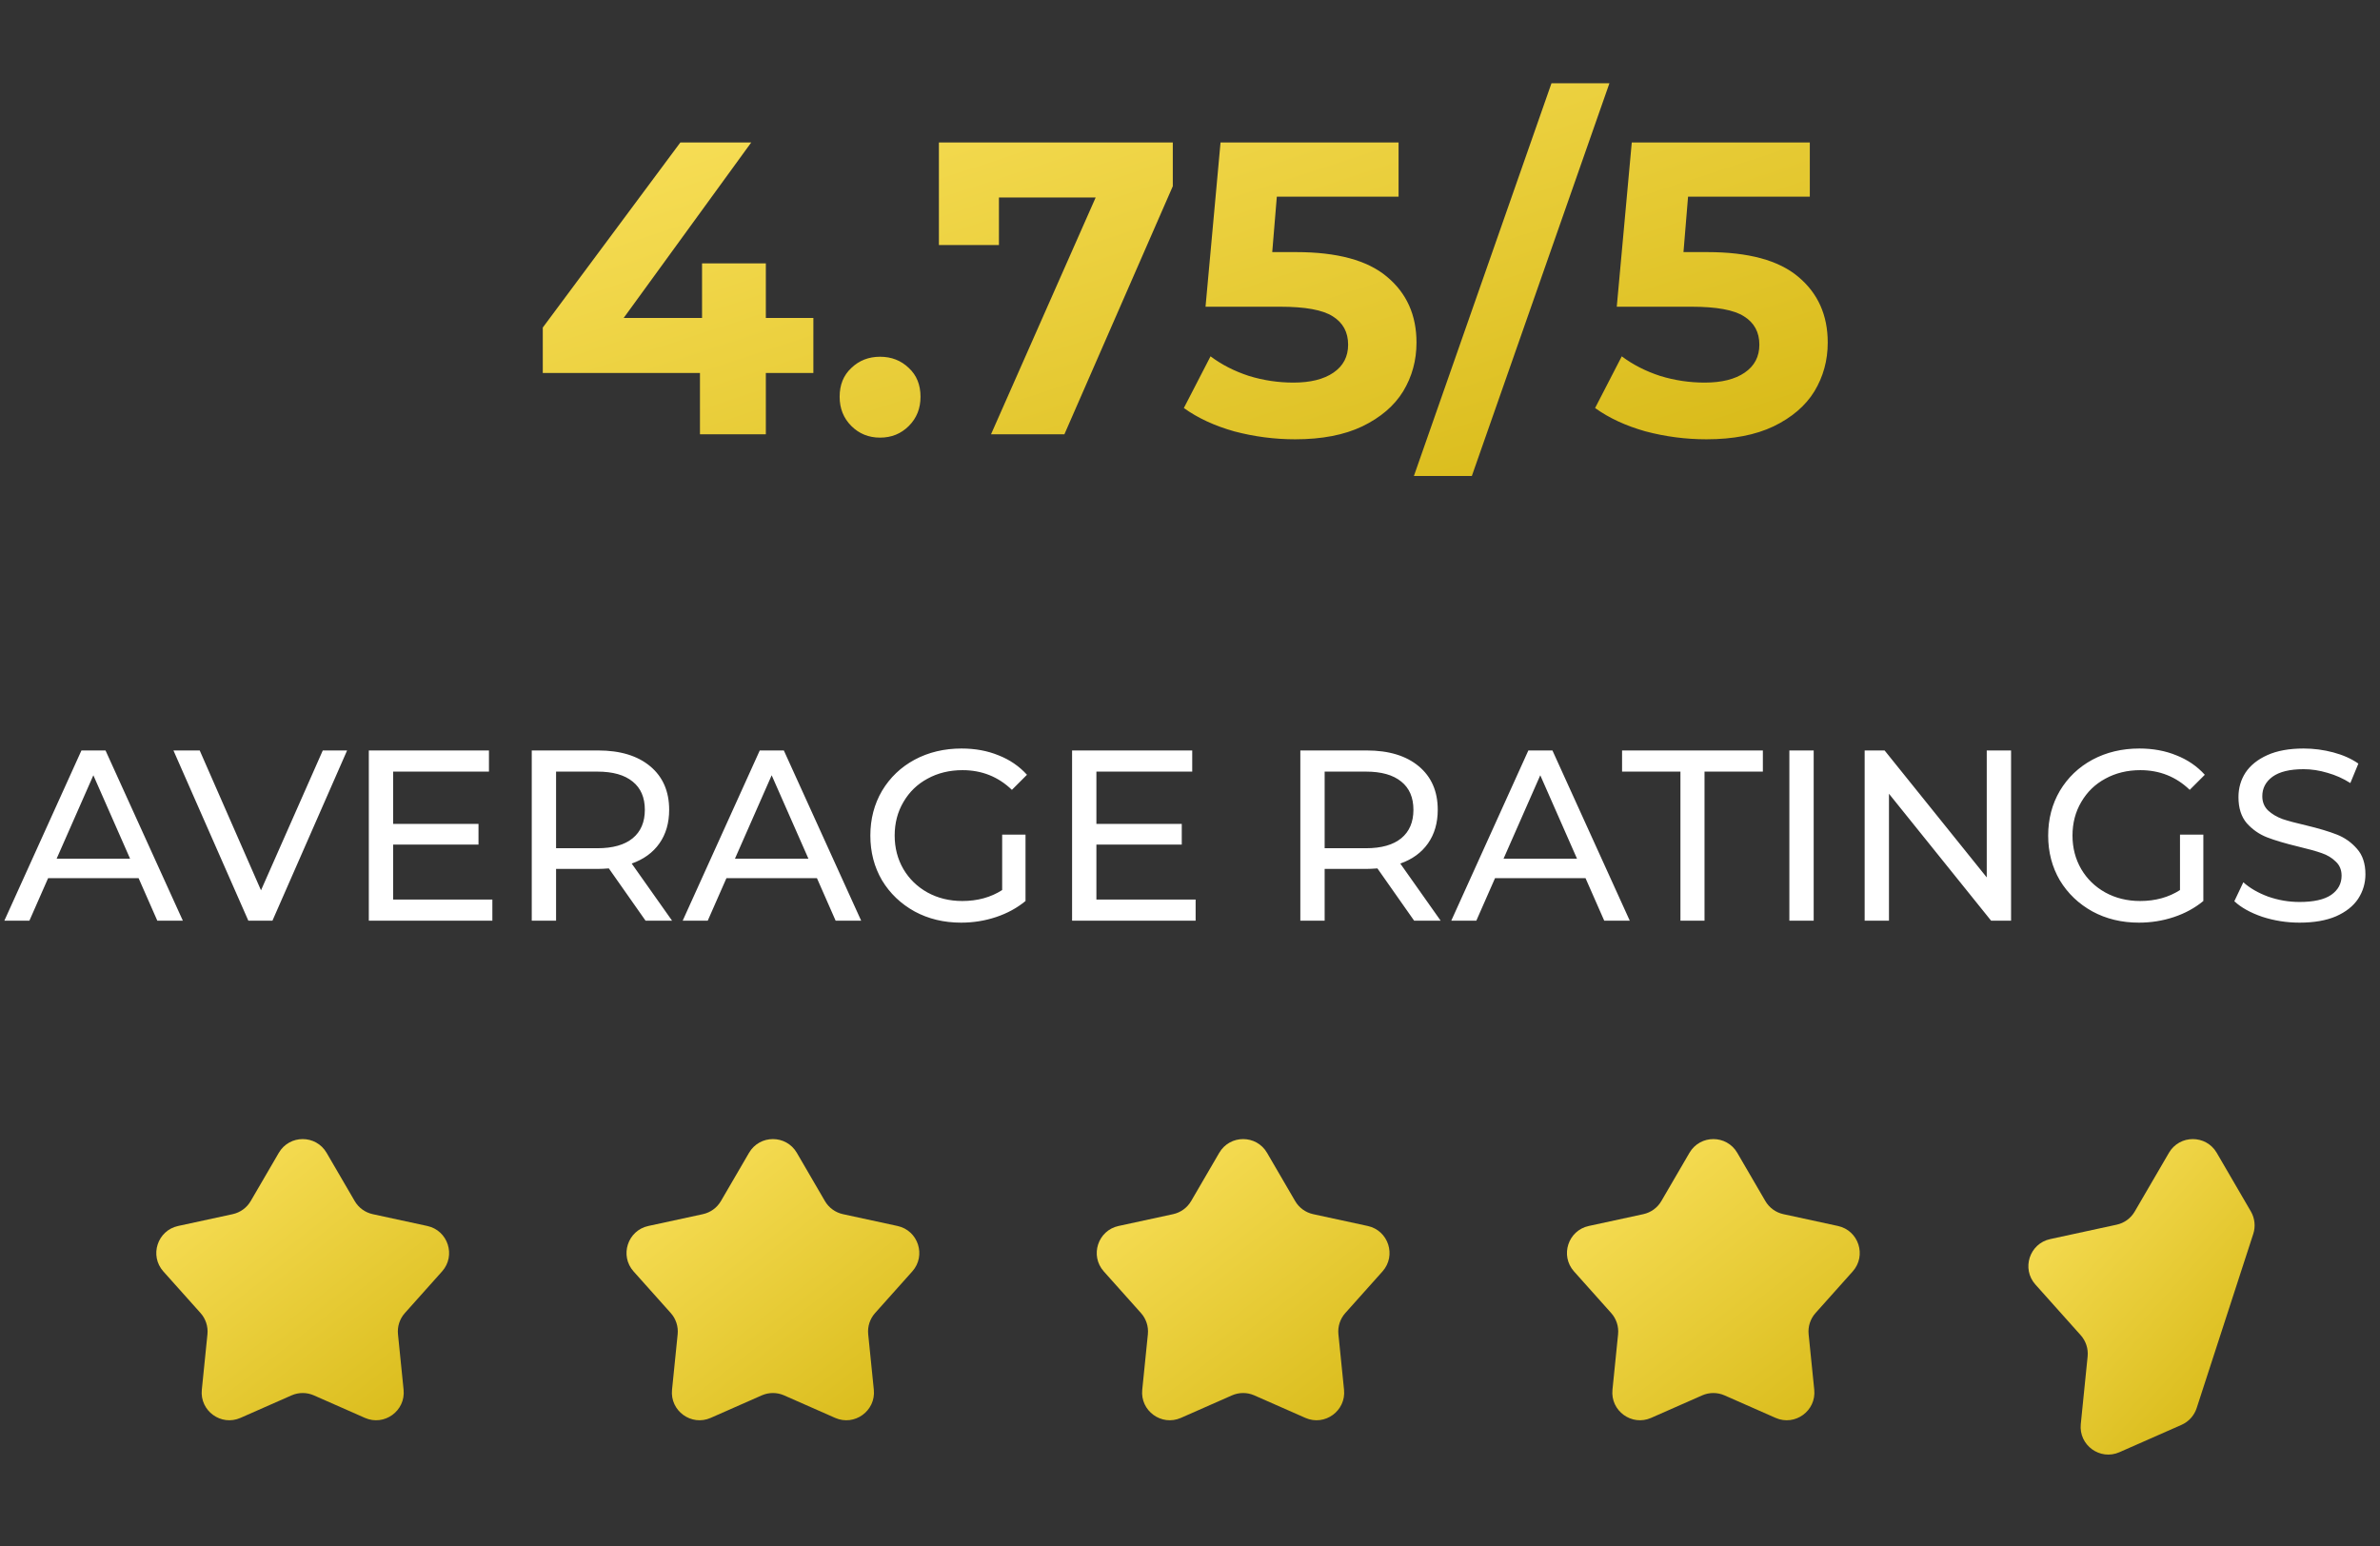 <svg xmlns="http://www.w3.org/2000/svg" width="137" height="89" viewBox="0 0 137 89" fill="none"><rect x="0" y="0" width="137" height="89" fill="#333333" stroke="none"/><path d="M46.82 21.472H44.084V25H40.292V21.472H31.244V18.856L39.164 8.2H43.244L35.9 18.304H40.412V15.16H44.084V18.304H46.82V21.472ZM50.66 25.192C50.004 25.192 49.452 24.968 49.004 24.52C48.556 24.072 48.332 23.512 48.332 22.84C48.332 22.152 48.556 21.6 49.004 21.184C49.452 20.752 50.004 20.536 50.66 20.536C51.316 20.536 51.868 20.752 52.316 21.184C52.764 21.6 52.988 22.152 52.988 22.84C52.988 23.512 52.764 24.072 52.316 24.52C51.868 24.968 51.316 25.192 50.66 25.192ZM67.51 8.2V10.72L61.27 25H57.046L63.07 11.368H57.502V14.104H54.046V8.2H67.51ZM74.602 14.512C76.97 14.512 78.714 14.984 79.834 15.928C80.97 16.872 81.538 18.136 81.538 19.72C81.538 20.744 81.282 21.68 80.77 22.528C80.258 23.36 79.474 24.032 78.418 24.544C77.378 25.04 76.09 25.288 74.554 25.288C73.37 25.288 72.202 25.136 71.05 24.832C69.914 24.512 68.946 24.064 68.146 23.488L69.682 20.512C70.322 20.992 71.058 21.368 71.89 21.64C72.722 21.896 73.578 22.024 74.458 22.024C75.434 22.024 76.202 21.832 76.762 21.448C77.322 21.064 77.602 20.528 77.602 19.84C77.602 19.12 77.306 18.576 76.714 18.208C76.138 17.84 75.13 17.656 73.69 17.656H69.394L70.258 8.2H80.506V11.32H73.498L73.234 14.512H74.602ZM89.308 4.792H92.644L84.724 27.4H81.388L89.308 4.792ZM98.274 14.512C100.642 14.512 102.386 14.984 103.506 15.928C104.642 16.872 105.21 18.136 105.21 19.72C105.21 20.744 104.954 21.68 104.442 22.528C103.93 23.36 103.146 24.032 102.09 24.544C101.05 25.04 99.762 25.288 98.226 25.288C97.042 25.288 95.874 25.136 94.722 24.832C93.586 24.512 92.618 24.064 91.818 23.488L93.354 20.512C93.994 20.992 94.73 21.368 95.562 21.64C96.394 21.896 97.25 22.024 98.13 22.024C99.106 22.024 99.874 21.832 100.434 21.448C100.994 21.064 101.274 20.528 101.274 19.84C101.274 19.12 100.978 18.576 100.386 18.208C99.81 17.84 98.802 17.656 97.362 17.656H93.066L93.93 8.2H104.178V11.32H97.17L96.906 14.512H98.274Z" fill="url(#paint0_linear_1397_25488)"></path><path d="M7.978 50.55H2.77L1.692 53H0.25L4.688 43.2H6.074L10.526 53H9.056L7.978 50.55ZM7.488 49.43L5.374 44.628L3.26 49.43H7.488ZM19.98 43.2L15.682 53H14.296L9.984 43.2H11.496L15.024 51.25L18.58 43.2H19.98ZM28.342 51.782V53H21.23V43.2H28.146V44.418H22.63V47.428H27.544V48.618H22.63V51.782H28.342ZM37.161 53L35.047 49.99C34.785 50.009 34.58 50.018 34.431 50.018H32.009V53H30.609V43.2H34.431C35.7 43.2 36.699 43.503 37.427 44.11C38.155 44.717 38.519 45.552 38.519 46.616C38.519 47.372 38.332 48.016 37.959 48.548C37.585 49.08 37.053 49.467 36.363 49.71L38.687 53H37.161ZM34.389 48.828C35.275 48.828 35.952 48.637 36.419 48.254C36.885 47.871 37.119 47.325 37.119 46.616C37.119 45.907 36.885 45.365 36.419 44.992C35.952 44.609 35.275 44.418 34.389 44.418H32.009V48.828H34.389ZM47.025 50.55H41.816L40.739 53H39.297L43.734 43.2H45.12L49.572 53H48.102L47.025 50.55ZM46.535 49.43L44.42 44.628L42.306 49.43H46.535ZM57.688 48.044H59.032V51.866C58.546 52.267 57.982 52.575 57.338 52.79C56.694 53.005 56.022 53.112 55.322 53.112C54.332 53.112 53.441 52.897 52.648 52.468C51.854 52.029 51.229 51.432 50.772 50.676C50.324 49.911 50.1 49.052 50.1 48.1C50.1 47.148 50.324 46.289 50.772 45.524C51.229 44.759 51.854 44.161 52.648 43.732C53.45 43.303 54.351 43.088 55.35 43.088C56.134 43.088 56.843 43.219 57.478 43.48C58.122 43.732 58.668 44.105 59.116 44.6L58.248 45.468C57.464 44.712 56.516 44.334 55.406 44.334C54.659 44.334 53.987 44.497 53.39 44.824C52.802 45.141 52.34 45.589 52.004 46.168C51.668 46.737 51.5 47.381 51.5 48.1C51.5 48.809 51.668 49.453 52.004 50.032C52.34 50.601 52.802 51.049 53.39 51.376C53.987 51.703 54.654 51.866 55.392 51.866C56.269 51.866 57.034 51.656 57.688 51.236V48.044ZM68.824 51.782V53H61.712V43.2H68.628V44.418H63.112V47.428H68.026V48.618H63.112V51.782H68.824ZM81.403 53L79.289 49.99C79.028 50.009 78.822 50.018 78.673 50.018H76.251V53H74.851V43.2H78.673C79.942 43.2 80.941 43.503 81.669 44.11C82.397 44.717 82.761 45.552 82.761 46.616C82.761 47.372 82.574 48.016 82.201 48.548C81.828 49.08 81.296 49.467 80.605 49.71L82.929 53H81.403ZM78.631 48.828C79.517 48.828 80.194 48.637 80.661 48.254C81.127 47.871 81.361 47.325 81.361 46.616C81.361 45.907 81.127 45.365 80.661 44.992C80.194 44.609 79.517 44.418 78.631 44.418H76.251V48.828H78.631ZM91.267 50.55H86.059L84.981 53H83.539L87.977 43.2H89.363L93.815 53H92.345L91.267 50.55ZM90.777 49.43L88.663 44.628L86.549 49.43H90.777ZM96.731 44.418H93.371V43.2H101.476V44.418H98.117V53H96.731V44.418ZM103.001 43.2H104.401V53H103.001V43.2ZM115.763 43.2V53H114.615L108.735 45.692V53H107.335V43.2H108.483L114.363 50.508V43.2H115.763ZM125.487 48.044H126.831V51.866C126.345 52.267 125.781 52.575 125.137 52.79C124.493 53.005 123.821 53.112 123.121 53.112C122.131 53.112 121.24 52.897 120.447 52.468C119.653 52.029 119.028 51.432 118.571 50.676C118.123 49.911 117.899 49.052 117.899 48.1C117.899 47.148 118.123 46.289 118.571 45.524C119.028 44.759 119.653 44.161 120.447 43.732C121.249 43.303 122.15 43.088 123.149 43.088C123.933 43.088 124.642 43.219 125.277 43.48C125.921 43.732 126.467 44.105 126.915 44.6L126.047 45.468C125.263 44.712 124.315 44.334 123.205 44.334C122.458 44.334 121.786 44.497 121.189 44.824C120.601 45.141 120.139 45.589 119.803 46.168C119.467 46.737 119.299 47.381 119.299 48.1C119.299 48.809 119.467 49.453 119.803 50.032C120.139 50.601 120.601 51.049 121.189 51.376C121.786 51.703 122.453 51.866 123.191 51.866C124.068 51.866 124.833 51.656 125.487 51.236V48.044ZM132.367 53.112C131.63 53.112 130.916 53 130.225 52.776C129.544 52.543 129.007 52.244 128.615 51.88L129.133 50.788C129.506 51.124 129.982 51.399 130.561 51.614C131.149 51.819 131.751 51.922 132.367 51.922C133.179 51.922 133.786 51.787 134.187 51.516C134.588 51.236 134.789 50.867 134.789 50.41C134.789 50.074 134.677 49.803 134.453 49.598C134.238 49.383 133.968 49.22 133.641 49.108C133.324 48.996 132.871 48.87 132.283 48.73C131.546 48.553 130.948 48.375 130.491 48.198C130.043 48.021 129.656 47.75 129.329 47.386C129.012 47.013 128.853 46.513 128.853 45.888C128.853 45.365 128.988 44.894 129.259 44.474C129.539 44.054 129.959 43.718 130.519 43.466C131.079 43.214 131.774 43.088 132.605 43.088C133.184 43.088 133.753 43.163 134.313 43.312C134.873 43.461 135.354 43.676 135.755 43.956L135.293 45.076C134.882 44.815 134.444 44.619 133.977 44.488C133.51 44.348 133.053 44.278 132.605 44.278C131.812 44.278 131.214 44.423 130.813 44.712C130.421 45.001 130.225 45.375 130.225 45.832C130.225 46.168 130.337 46.443 130.561 46.658C130.785 46.863 131.06 47.027 131.387 47.148C131.723 47.26 132.176 47.381 132.745 47.512C133.482 47.689 134.075 47.867 134.523 48.044C134.971 48.221 135.354 48.492 135.671 48.856C135.998 49.22 136.161 49.71 136.161 50.326C136.161 50.839 136.021 51.311 135.741 51.74C135.461 52.16 135.036 52.496 134.467 52.748C133.898 52.991 133.198 53.112 132.367 53.112Z" fill="white"></path><path d="M16.049 66.362C16.663 65.308 18.186 65.308 18.8 66.362L20.417 69.138C20.642 69.524 21.019 69.798 21.456 69.893L24.596 70.573C25.788 70.831 26.259 72.28 25.446 73.19L23.306 75.585C23.008 75.918 22.864 76.362 22.909 76.806L23.232 80.002C23.355 81.216 22.123 82.112 21.006 81.62L18.067 80.324C17.658 80.144 17.192 80.144 16.783 80.324L13.843 81.62C12.726 82.112 11.494 81.216 11.617 80.002L11.941 76.806C11.986 76.362 11.841 75.918 11.544 75.585L9.403 73.19C8.59 72.28 9.061 70.831 10.254 70.573L13.393 69.893C13.83 69.798 14.207 69.524 14.432 69.138L16.049 66.362Z" fill="url(#paint1_linear_1397_25488)"></path><path d="M43.116 66.362C43.73 65.308 45.253 65.308 45.868 66.362L47.484 69.138C47.709 69.524 48.086 69.798 48.523 69.893L51.663 70.573C52.855 70.831 53.326 72.28 52.513 73.19L50.373 75.585C50.075 75.918 49.931 76.362 49.976 76.806L50.3 80.002C50.422 81.216 49.19 82.112 48.073 81.62L45.134 80.324C44.725 80.144 44.259 80.144 43.85 80.324L40.91 81.62C39.794 82.112 38.561 81.216 38.684 80.002L39.008 76.806C39.053 76.362 38.909 75.918 38.611 75.585L36.471 73.19C35.657 72.28 36.128 70.831 37.321 70.573L40.46 69.893C40.897 69.798 41.274 69.524 41.499 69.138L43.116 66.362Z" fill="url(#paint2_linear_1397_25488)"></path><path d="M70.183 66.362C70.797 65.308 72.321 65.308 72.935 66.362L74.552 69.138C74.776 69.524 75.153 69.798 75.59 69.893L78.73 70.573C79.922 70.831 80.393 72.28 79.58 73.19L77.44 75.585C77.142 75.918 76.998 76.362 77.043 76.806L77.367 80.002C77.49 81.216 76.257 82.112 75.141 81.62L72.201 80.324C71.792 80.144 71.326 80.144 70.917 80.324L67.977 81.62C66.861 82.112 65.628 81.216 65.751 80.002L66.075 76.806C66.12 76.362 65.976 75.918 65.678 75.585L63.538 73.19C62.725 72.28 63.195 70.831 64.388 70.573L67.528 69.893C67.964 69.798 68.341 69.524 68.566 69.138L70.183 66.362Z" fill="url(#paint3_linear_1397_25488)"></path><path d="M97.25 66.362C97.864 65.308 99.388 65.308 100.002 66.362L101.619 69.138C101.844 69.524 102.221 69.798 102.658 69.893L105.797 70.573C106.99 70.831 107.46 72.28 106.647 73.19L104.507 75.585C104.209 75.918 104.065 76.362 104.11 76.806L104.434 80.002C104.557 81.216 103.324 82.112 102.208 81.62L99.268 80.324C98.859 80.144 98.393 80.144 97.984 80.324L95.044 81.62C93.928 82.112 92.695 81.216 92.818 80.002L93.142 76.806C93.187 76.362 93.043 75.918 92.745 75.585L90.605 73.19C89.792 72.28 90.262 70.831 91.455 70.573L94.595 69.893C95.031 69.798 95.409 69.524 95.633 69.138L97.25 66.362Z" fill="url(#paint4_linear_1397_25488)"></path><path d="M129.566 69.735L127.602 66.362C126.987 65.308 125.464 65.308 124.85 66.362L122.88 69.744C122.655 70.131 122.278 70.405 121.841 70.499L118.016 71.328C116.823 71.586 116.352 73.035 117.165 73.945L119.773 76.863C120.071 77.197 120.215 77.64 120.17 78.085L119.776 81.979C119.653 83.193 120.885 84.088 122.002 83.596L125.574 82.022C125.989 81.839 126.306 81.488 126.446 81.057L129.705 71.028C129.845 70.597 129.794 70.127 129.566 69.735Z" fill="url(#paint5_linear_1397_25488)"></path><defs><linearGradient id="paint0_linear_1397_25488" x1="30.5" y1="0" x2="49.59" y2="58.251" gradientUnits="userSpaceOnUse"><stop stop-color="#FFE766"></stop><stop offset="1" stop-color="#CCAC00"></stop></linearGradient><linearGradient id="paint1_linear_1397_25488" x1="7.075" y1="64" x2="27.299" y2="89.984" gradientUnits="userSpaceOnUse"><stop stop-color="#FFE766"></stop><stop offset="1" stop-color="#CCAC00"></stop></linearGradient><linearGradient id="paint2_linear_1397_25488" x1="34.143" y1="64" x2="54.367" y2="89.984" gradientUnits="userSpaceOnUse"><stop stop-color="#FFE766"></stop><stop offset="1" stop-color="#CCAC00"></stop></linearGradient><linearGradient id="paint3_linear_1397_25488" x1="61.21" y1="64" x2="81.434" y2="89.984" gradientUnits="userSpaceOnUse"><stop stop-color="#FFE766"></stop><stop offset="1" stop-color="#CCAC00"></stop></linearGradient><linearGradient id="paint4_linear_1397_25488" x1="88.277" y1="64" x2="108.501" y2="89.984" gradientUnits="userSpaceOnUse"><stop stop-color="#FFE766"></stop><stop offset="1" stop-color="#CCAC00"></stop></linearGradient><linearGradient id="paint5_linear_1397_25488" x1="115.344" y1="64" x2="136.103" y2="82.788" gradientUnits="userSpaceOnUse"><stop stop-color="#FFE766"></stop><stop offset="1" stop-color="#CCAC00"></stop></linearGradient></defs></svg>